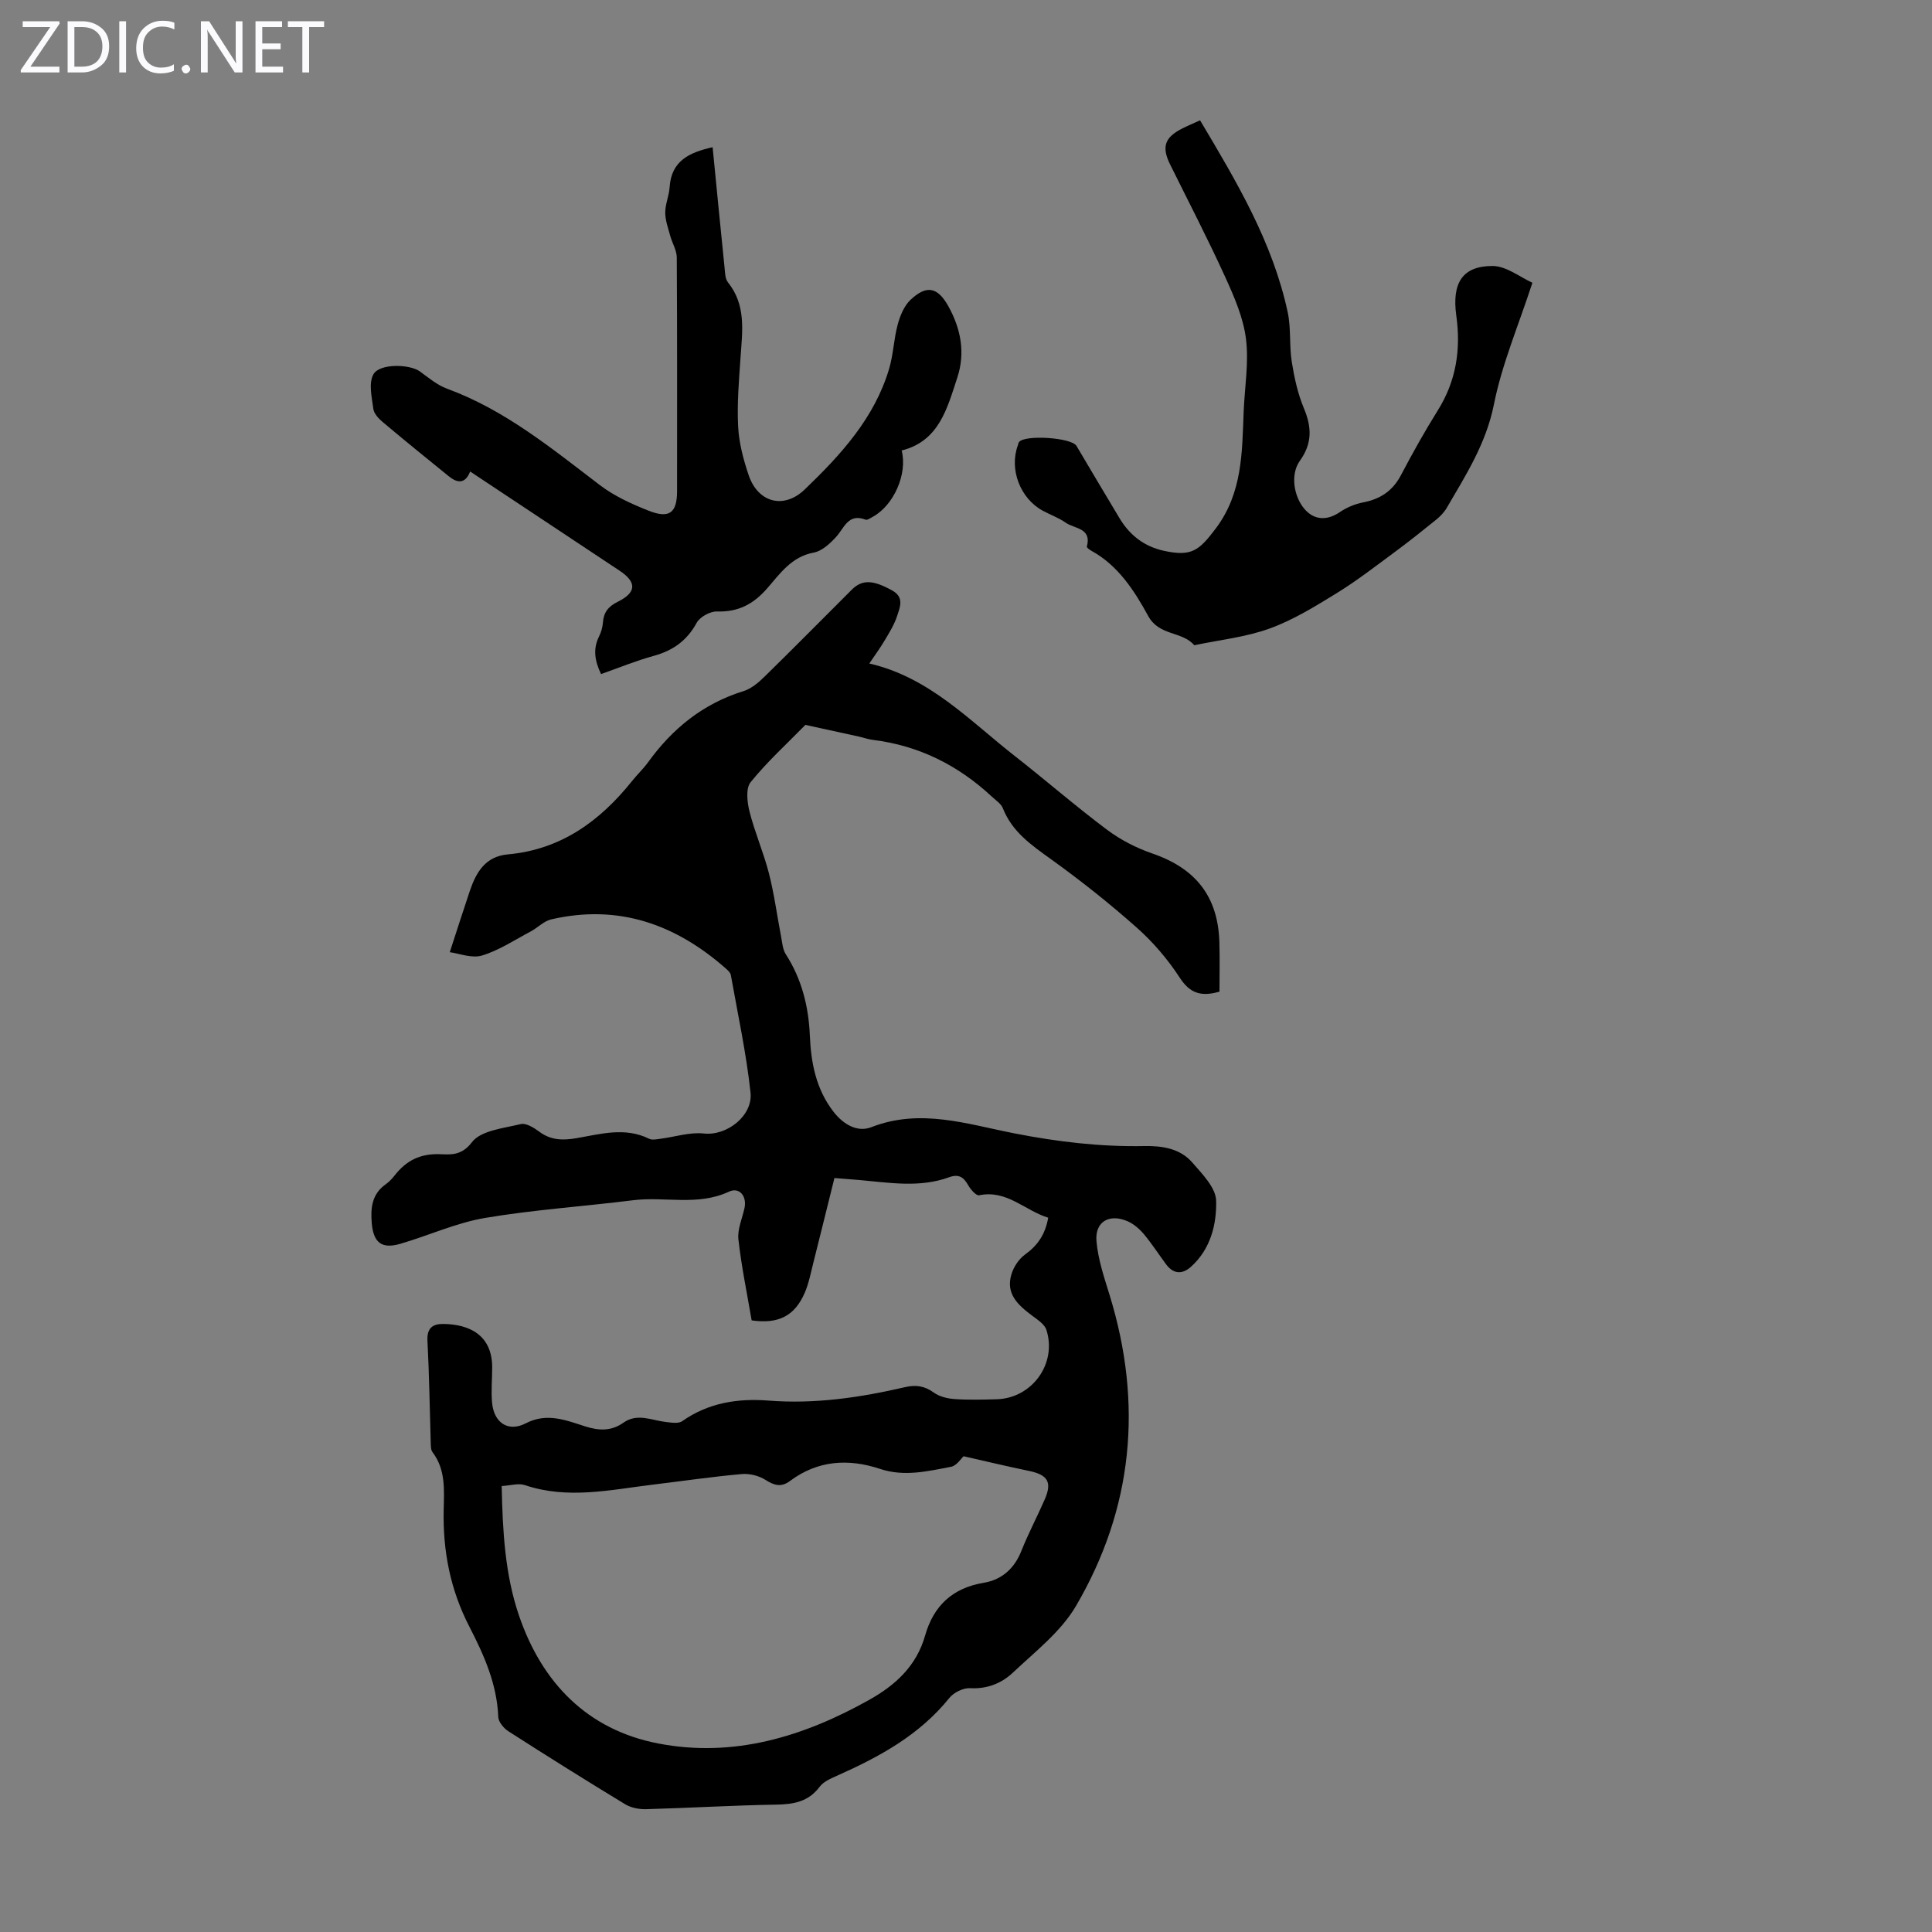 <svg enable-background="new 0 0 400 400" viewBox="0 0 400 400" xmlns="http://www.w3.org/2000/svg"><rect x="0" y="0" width="400" height="400" fill="#808080" stroke="none"/><g fill="#fbfafc"><path d="m12.4 4.8-6.1 9h6v1.2h-8v-.5l6.1-8.9h-5.7v-1.2h7.6v.4z"/><path d="m14 15v-10.6h3c1.6 0 2.9.5 4 1.4s1.6 2.2 1.6 3.8-.5 3-1.6 3.9-2.4 1.5-4 1.5zm1.4-9.4v8.2h1.6c1.3 0 2.4-.4 3.1-1.1s1.1-1.8 1.1-3.1-.4-2.3-1.2-3-1.8-1-3.1-1z"/><path d="m26.1 4.4v10.6h-1.4v-10.6z"/><path d="m36.1 14.6c-.8.4-1.8.6-2.9.6-1.5 0-2.7-.5-3.6-1.4s-1.4-2.2-1.4-3.8c0-1.7.5-3.1 1.5-4.1s2.3-1.6 3.9-1.6c1 0 1.8.1 2.5.4v1.4c-.8-.4-1.6-.6-2.5-.6-1.2 0-2.1.4-2.9 1.2s-1.1 1.8-1.1 3.2c0 1.3.3 2.3 1 3s1.6 1.1 2.7 1.1c1 0 2-.2 2.7-.7v1.3z"/><path d="m37.6 14.3c0-.2.1-.5.3-.6s.4-.3.6-.3c.3 0 .5.1.6.3s.3.4.3.6-.1.4-.3.6-.4.3-.6.3c-.3 0-.5-.1-.6-.3s-.3-.4-.3-.6z"/><path d="m50.2 15h-1.6l-5.3-8.2c-.2-.2-.3-.5-.4-.7 0 .2.1.7.1 1.5v7.4h-1.4v-10.6h1.7l5.2 8.1c.2.4.4.6.4.7 0-.3-.1-.8-.1-1.5v-7.3h1.4z"/><path d="m58.6 15h-5.7v-10.6h5.5v1.2h-4.1v3.4h3.8v1.2h-3.8v3.6h4.3z"/><path d="m67.1 5.6h-3.1v9.4h-1.4v-9.4h-3v-1.2h7.5z"/></g><path d="m217.02 252.11c-4.82-1.46-8.54-5.84-14.31-4.64-.59.12-1.74-1.18-2.23-2.04-.95-1.68-1.93-2.44-3.99-1.69-6.1 2.22-12.36 1.12-18.57.57-1.54-.13-3.09-.25-5.16-.41-1.49 5.98-2.92 11.82-4.39 17.64-.52 2.05-.92 4.17-1.75 6.1-2.08 4.82-5.45 6.53-11 5.73-.94-5.54-2.11-11.12-2.74-16.77-.23-2.09.79-4.32 1.26-6.48.53-2.46-1.05-4.42-3.24-3.39-6.48 3.02-13.27.94-19.86 1.77-10.2 1.28-20.49 1.95-30.61 3.66-5.98 1.01-11.68 3.65-17.56 5.36-3.84 1.12-5.55-.24-5.9-4.26-.27-3.12.01-6.04 2.88-8.06.72-.51 1.35-1.19 1.9-1.89 2.35-2.99 5.18-4.46 9.2-4.35 2.19.06 4.55.43 6.75-2.47 1.85-2.44 6.55-2.89 10.11-3.76 1.1-.27 2.75.76 3.85 1.58 2.37 1.77 4.85 1.82 7.62 1.35 5.02-.85 10.08-2.38 15.12.11.61.3 1.52.11 2.27.01 3.03-.38 6.11-1.42 9.06-1.1 4.83.53 10.17-3.75 9.66-8.46-.88-8.17-2.64-16.25-4.08-24.36-.09-.48-.59-.95-1-1.31-10.43-9.21-22.3-13.42-36.2-10.2-1.52.35-2.78 1.73-4.24 2.5-3.32 1.76-6.54 3.91-10.07 4.98-2.13.64-4.77-.44-6.68-.69 1.56-4.78 2.82-8.72 4.14-12.65 1.31-3.87 3.21-7.18 7.88-7.6 11.02-.99 19.11-6.91 25.78-15.26 1.05-1.31 2.29-2.47 3.27-3.83 5.04-6.98 11.39-12.12 19.74-14.71 1.61-.5 3.1-1.76 4.34-2.98 6.08-5.95 12.05-12.01 18.07-18.01 2.18-2.18 4.44-2.04 8.39.16 2.56 1.43 1.58 3.49 1 5.29-.57 1.77-1.6 3.41-2.56 5.03s-2.08 3.14-3.19 4.79c12.47 2.87 20.75 11.83 30.08 19.12 6.44 5.03 12.6 10.41 19.14 15.3 2.8 2.1 6.08 3.78 9.39 4.92 8.97 3.09 13.59 8.89 13.87 18.37.1 3.44.02 6.89.02 10.23-3.9 1.12-6.16.29-8.24-2.91-2.46-3.78-5.5-7.34-8.88-10.34-5.68-5.04-11.66-9.79-17.83-14.22-4.05-2.91-7.98-5.64-9.9-10.5-.37-.95-1.45-1.63-2.25-2.38-6.97-6.5-15.1-10.59-24.63-11.77-.99-.12-1.95-.47-2.93-.69-3.69-.81-7.38-1.62-11.07-2.42-3.83 3.91-7.91 7.62-11.34 11.86-1.04 1.28-.72 4.15-.23 6.09 1.09 4.31 2.9 8.44 4.01 12.75 1.1 4.28 1.67 8.69 2.51 13.04.25 1.27.33 2.72.99 3.75 3.31 5.15 4.72 10.8 4.98 16.83.24 5.66 1.27 11.06 4.87 15.74 2.08 2.7 4.99 4.35 7.86 3.23 10.16-3.97 19.86-.62 29.61 1.28 8.93 1.75 17.85 2.81 26.95 2.63 3.62-.07 7.36.49 9.87 3.38 2.06 2.37 4.89 5.23 4.96 7.93.12 4.91-1.16 10.05-5.22 13.69-1.81 1.62-3.65 1.51-5.16-.54-1.53-2.07-2.93-4.24-4.57-6.21-.91-1.08-2.09-2.11-3.36-2.67-3.77-1.66-6.8.05-6.47 4.07.32 3.82 1.61 7.59 2.75 11.29 6.89 22.45 4.84 44.06-6.99 64.28-3.11 5.32-8.43 9.43-13.04 13.78-2.34 2.22-5.34 3.44-8.89 3.24-1.42-.08-3.39.9-4.3 2.04-6.18 7.67-14.46 12.17-23.21 16.07-1.3.58-2.82 1.22-3.62 2.29-2.35 3.15-5.44 3.65-9.08 3.71-8.94.15-17.88.69-26.82.94-1.46.04-3.14-.27-4.36-1.01-8.13-4.93-16.18-9.98-24.18-15.11-.97-.62-2.07-1.94-2.11-2.97-.26-6.81-2.97-12.86-5.98-18.69-3.96-7.67-5.51-15.69-5.32-24.22.09-4.09.43-8.31-2.31-11.91-.36-.47-.35-1.28-.37-1.93-.22-7.05-.31-14.1-.68-21.14-.14-2.62 1.07-3.49 3.25-3.48 5.45.05 10.13 2.32 10.15 8.94.01 2.46-.25 4.93-.02 7.37.38 4.18 3.36 6.14 6.98 4.26 4.38-2.27 8.33-.63 12.3.64 2.88.92 5.43.99 7.9-.76 2.9-2.05 5.81-.5 8.74-.16 1.15.13 2.65.4 3.44-.16 5.44-3.83 11.54-4.76 17.91-4.26 9.6.75 18.97-.64 28.25-2.79 2.25-.52 4.04-.24 5.94 1.13 1.16.84 2.82 1.24 4.29 1.34 2.9.2 5.82.12 8.73.04 7.3-.2 12.52-7.37 10.29-14.35-.37-1.17-1.81-2.1-2.92-2.93-2.9-2.17-5.56-4.51-4.33-8.57.46-1.54 1.54-3.19 2.82-4.11 2.59-1.86 4.2-4.16 4.8-7.63zm-113.15 55.56c.19 9.33.68 18.32 3.58 26.81 4.75 13.91 14.15 23.66 28.84 26.49 15.59 3.01 30.09-1.41 43.7-9.05 5.44-3.05 9.77-7.03 11.54-13.29 1.75-6.15 5.65-9.85 12.13-10.93 3.74-.62 6.35-2.93 7.81-6.61 1.44-3.63 3.28-7.09 4.84-10.67 1.55-3.55.61-5.07-3.21-5.87-4.5-.93-8.97-2-13.6-3.05-.51.46-1.43 1.96-2.59 2.18-4.84.92-9.69 2.11-14.7.44-6.56-2.18-12.91-1.79-18.65 2.5-1.83 1.37-3.28.92-5.1-.24-1.36-.86-3.31-1.34-4.92-1.19-6.12.55-12.21 1.44-18.31 2.18-8.84 1.07-17.66 3.11-26.55.11-1.33-.46-3.01.09-4.81.19z" fill="#000001"/><path d="m147.54 30.48c.82 8.37 1.62 16.59 2.46 24.8.11 1.09.11 2.43.73 3.2 3.76 4.69 2.97 10.03 2.6 15.39-.33 4.79-.75 9.62-.51 14.4.17 3.4 1.08 6.85 2.18 10.1 1.92 5.69 7.27 7.14 11.62 2.96 7.44-7.15 14.44-14.76 17.47-25 .88-2.97.96-6.17 1.78-9.17.49-1.82 1.32-3.83 2.64-5.08 3.33-3.15 5.61-2.64 7.8 1.26 2.63 4.69 3.59 9.7 1.88 14.87-2.09 6.32-3.74 13.1-11.51 15.06 1.25 4.84-1.64 11.36-5.97 13.72-.48.26-1.13.74-1.5.6-3.62-1.38-4.4 1.71-6.11 3.58-1.26 1.38-2.94 2.93-4.64 3.24-4.59.85-6.97 4.36-9.61 7.39-2.87 3.29-6 4.94-10.41 4.8-1.42-.04-3.53 1.12-4.2 2.34-2.02 3.72-4.94 5.77-8.92 6.86-3.65 1-7.17 2.45-10.88 3.76-1.28-2.68-1.73-5.15-.41-7.8.44-.88.73-1.9.8-2.88.15-2.1 1.11-3.32 3.05-4.28 3.92-1.93 3.98-4.06.42-6.43-10.24-6.81-20.49-13.61-30.96-20.55-1.04 2.65-2.68 2.4-4.42.99-4.6-3.72-9.19-7.45-13.72-11.26-.83-.7-1.77-1.72-1.9-2.68-.31-2.4-1.02-5.33.01-7.17 1.28-2.3 7.53-2.12 9.62-.6 1.8 1.31 3.59 2.83 5.64 3.58 11.99 4.4 21.66 12.37 31.63 19.96 2.97 2.26 6.52 3.88 10.02 5.27 4.37 1.74 5.96.48 5.96-4.05 0-16.12.04-32.24-.06-48.35-.01-1.5-.95-2.98-1.36-4.5-.43-1.58-1.03-3.2-1.03-4.8 0-1.76.8-3.5.91-5.27.35-5.38 3.99-7.17 8.9-8.26z" fill="#000001"/><path d="m248.46 24.91c7.61 12.77 15.04 25.26 18.14 39.71.72 3.34.31 6.91.85 10.31.52 3.26 1.24 6.58 2.51 9.61 1.64 3.92 1.75 7.26-.84 10.87-2 2.79-1.27 7.35.94 9.95 2.02 2.37 4.7 2.47 7.35.66 1.42-.97 3.15-1.68 4.84-2.01 3.54-.69 6.1-2.38 7.81-5.65 2.39-4.55 4.91-9.05 7.63-13.41 3.81-6.09 4.79-12.61 3.82-19.61-.94-6.79 1.3-10.28 7.51-10.27 2.85 0 5.71 2.33 8.25 3.47-2.89 8.86-6.31 16.85-7.97 25.19-1.62 8.11-5.81 14.63-9.78 21.44-.54.92-1.35 1.75-2.18 2.43-2.83 2.29-5.69 4.57-8.62 6.73-3.93 2.9-7.81 5.91-11.96 8.47-4.46 2.74-9.01 5.56-13.9 7.33-4.97 1.8-10.38 2.36-15.6 3.46-2.52-2.96-7.24-1.86-9.54-6.06-2.85-5.2-6.19-10.44-11.75-13.49-.38-.21-1-.67-.95-.87 1.06-3.88-2.57-3.68-4.37-4.95-1.45-1.02-3.18-1.63-4.75-2.48-4.71-2.55-7-8.61-5.15-13.58.08-.21.1-.46.22-.63 1.18-1.58 10.87-.94 11.9.78 2.97 5 5.92 10.01 8.92 14.99 2.11 3.51 5.11 5.85 9.19 6.74 5.72 1.24 7.26-.03 10.72-4.61 5.57-7.39 5.45-15.79 5.79-24.24.2-5.03 1.1-10.14.47-15.07-.56-4.41-2.46-8.75-4.34-12.87-3.57-7.83-7.54-15.47-11.35-23.18-1.8-3.63-1.16-5.61 2.47-7.45 1.08-.55 2.2-1.01 3.72-1.71z" fill="#000001"/></svg>
